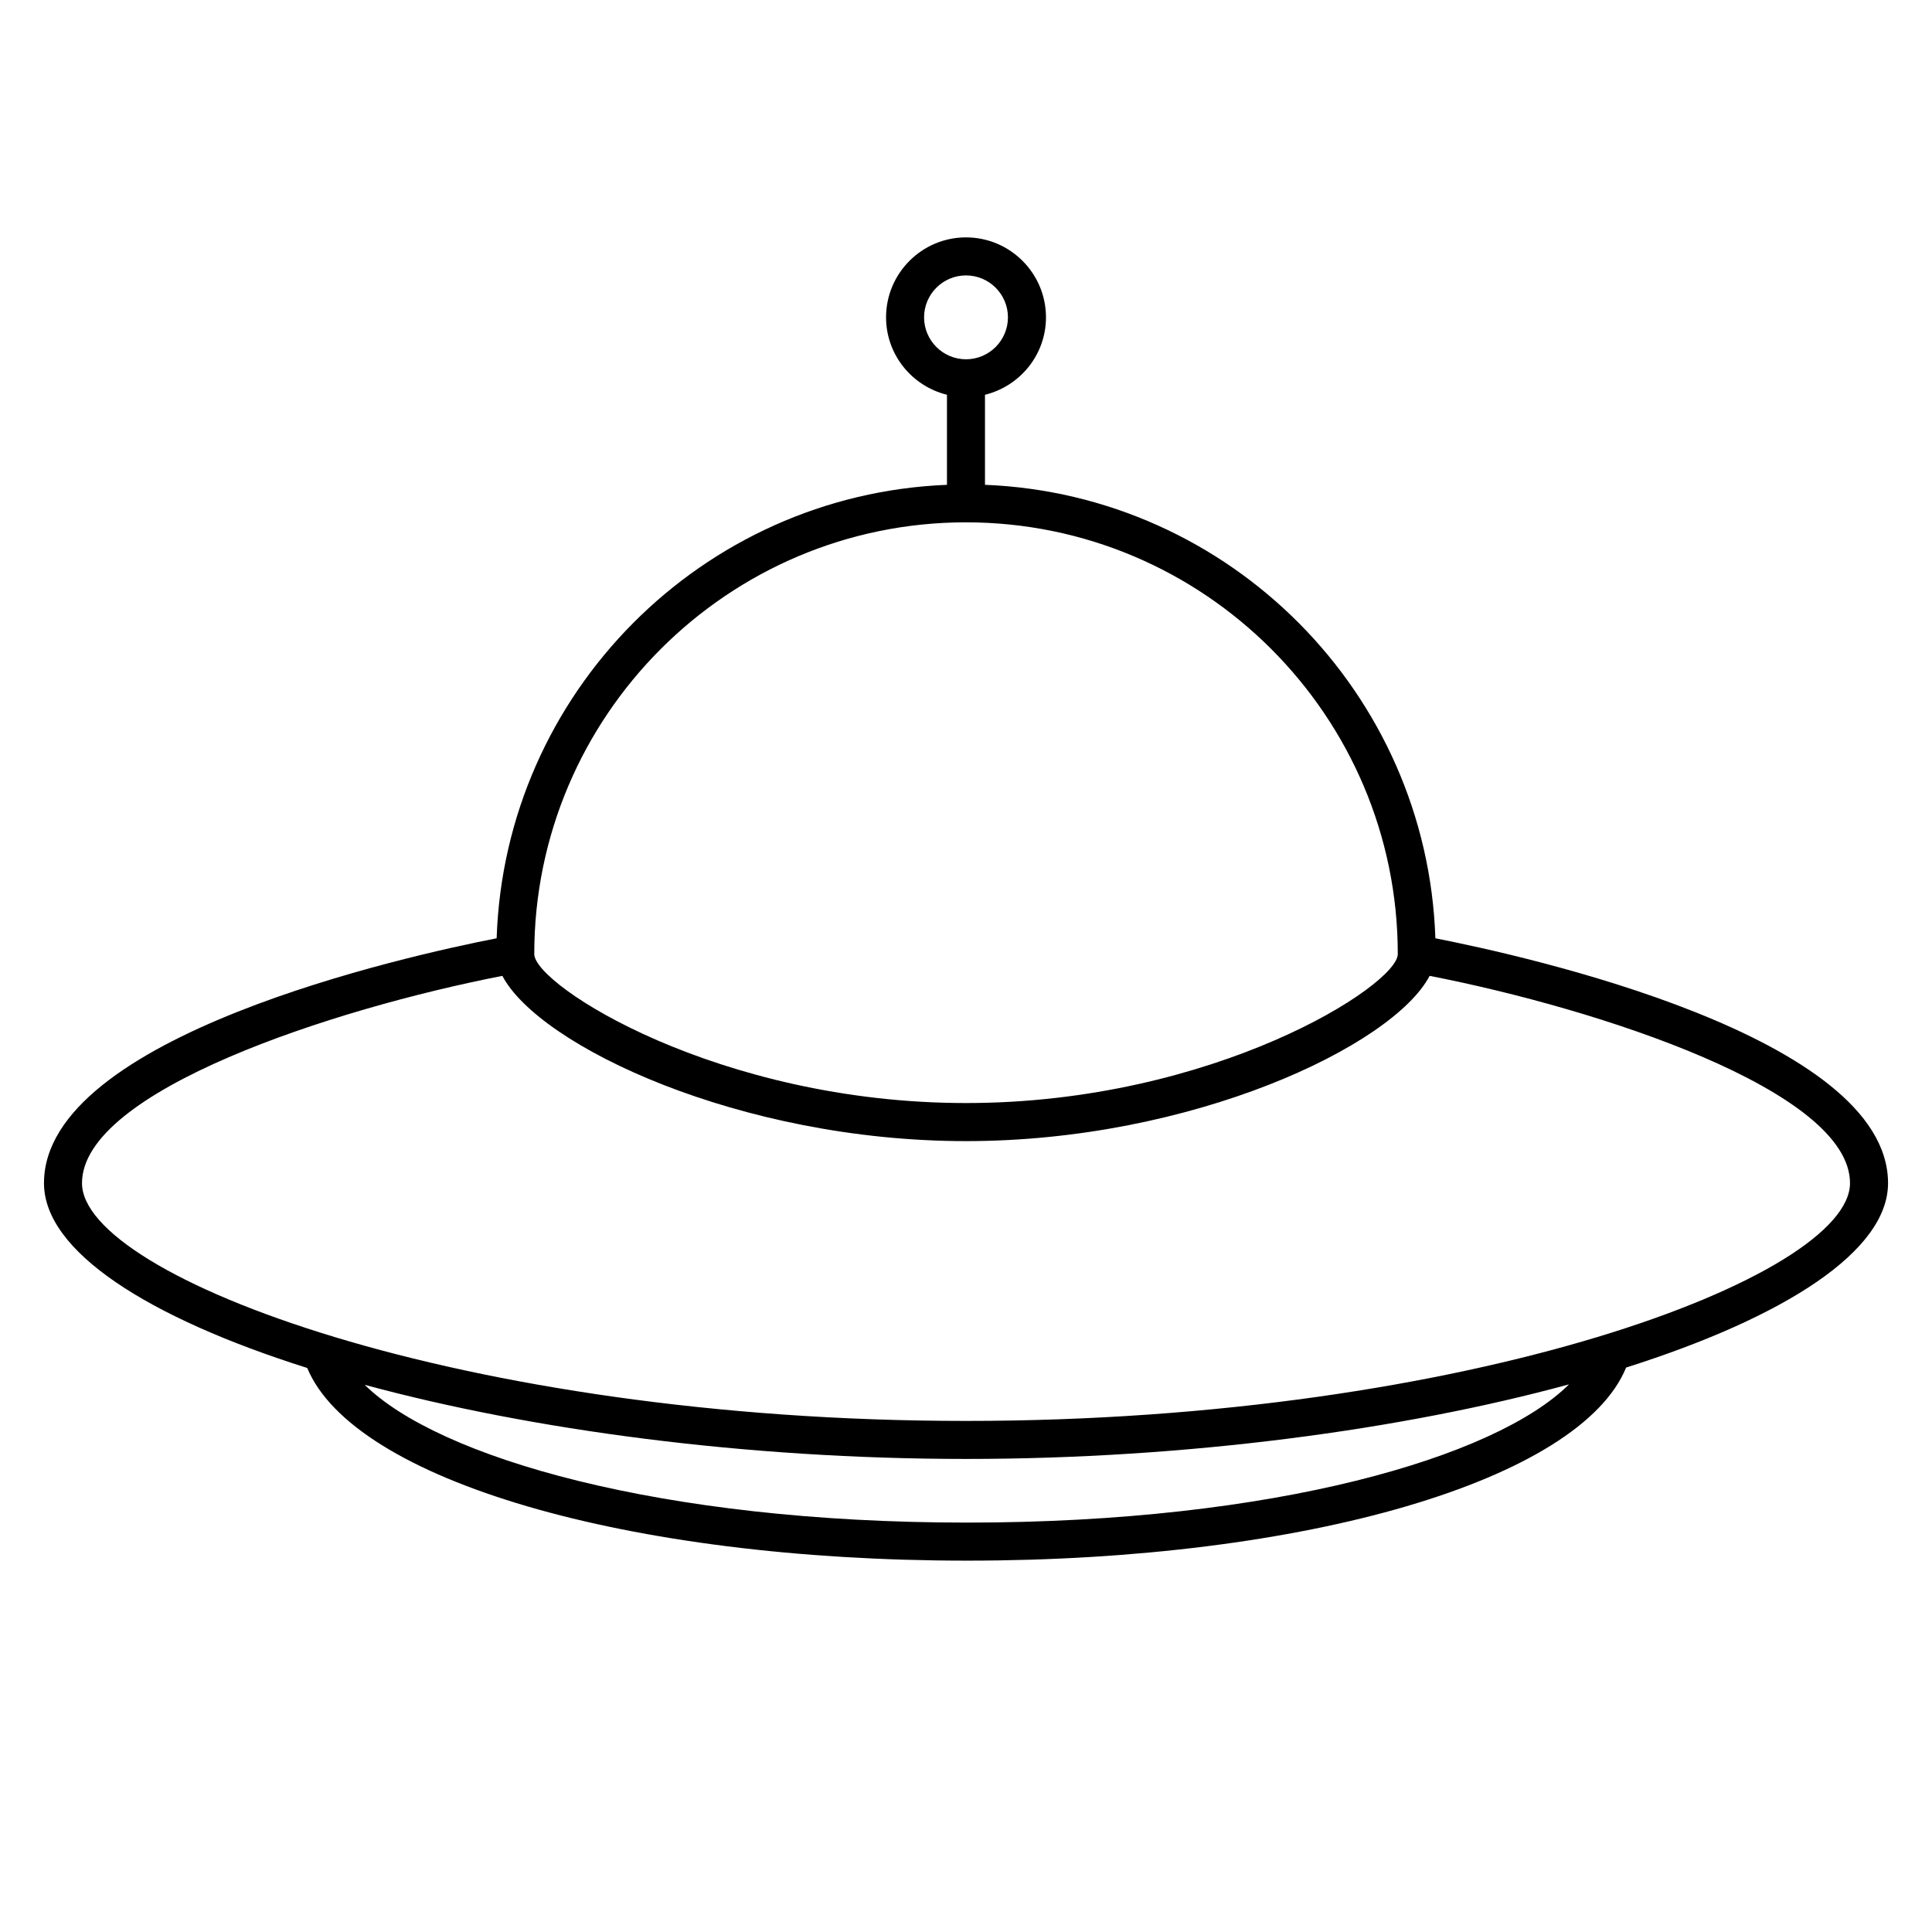 <?xml version="1.0" encoding="UTF-8"?>
<!-- Uploaded to: SVG Repo, www.svgrepo.com, Generator: SVG Repo Mixer Tools -->
<svg fill="#000000" width="800px" height="800px" version="1.1" viewBox="144 144 512 512" xmlns="http://www.w3.org/2000/svg">
 <path d="m644.35 457.55c0-39.012-96.363-60.27-119.96-64.891-2.164-65.039-54.426-117.57-119.36-120.18v-23.859c9.25-2.277 16.164-10.578 16.164-20.52 0-11.684-9.512-21.191-21.195-21.191s-21.184 9.508-21.184 21.191c0 9.934 6.902 18.238 16.141 20.516v23.867c-64.922 2.602-117.18 55.137-119.34 120.17-23.602 4.625-119.96 25.887-119.96 64.898 0 18.035 27.406 35.586 69.762 48.977 12.359 29.711 84.902 51.059 174.88 51.059 89.957 0 162.44-21.398 174.64-51.172 42.156-13.371 69.414-30.879 69.414-48.863zm-255.46-229.45c0-6.125 4.984-11.113 11.109-11.113 6.133 0 11.117 4.988 11.117 11.113s-4.988 11.113-11.117 11.113c-6.125-0.004-11.109-4.988-11.109-11.113zm11.105 54.324c63.098 0 114.43 51.328 114.43 114.41 0 8.254-48.672 39.484-114.41 39.484-65.742 0-114.43-31.23-114.43-39.484v-0.012c0.004-63.078 51.328-114.4 114.41-114.4zm0.312 265.08c-81.441 0-140.13-17.281-159.66-36.516 44.176 11.977 101.02 19.645 159.36 19.645 58.527 0 115.56-7.719 159.79-19.758-19.367 19.281-78.023 36.629-159.5 36.629zm-0.297-26.945c-133.68 0-234.28-38.23-234.28-63.016 0-24.477 66.566-46.195 111.4-54.93 9.805 18.633 63.023 43.793 122.88 43.793 59.848 0 113.05-25.16 122.86-43.793 44.836 8.73 111.4 30.438 111.4 54.93 0 24.785-100.6 63.016-234.27 63.016z"/>
</svg>